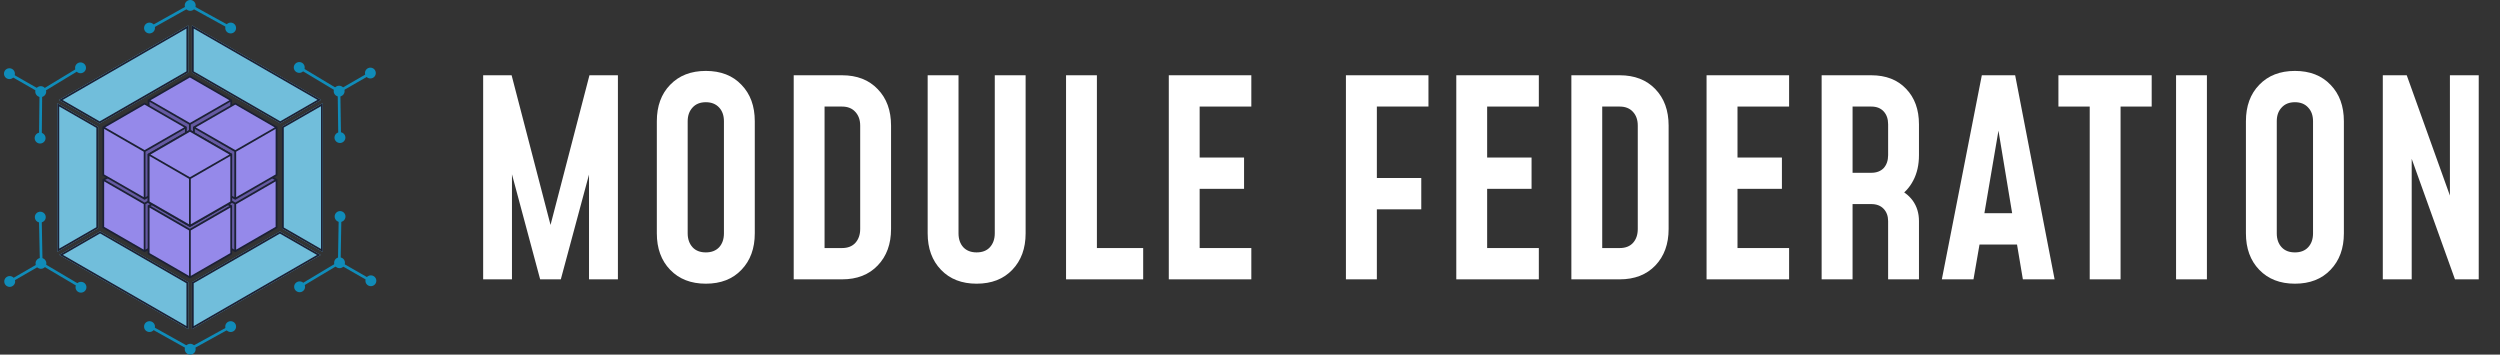 <?xml version="1.0"?>
<svg width="282" height="40" xmlns="http://www.w3.org/2000/svg" xmlns:svg="http://www.w3.org/2000/svg">
 <rect width="100%" height="100%" fill="#333333" stroke="none"/>
 <g class="layer">
  <title>Layer 1</title>
  <path clip-rule="evenodd" d="m21.52,0.5l4.57,2.52l-0.14,0.27l-4.58,-2.52l0.15,-0.27z" fill="#108CB9" fill-rule="evenodd" id="svg_1"/>
  <path d="m21.46,1.22c0.33,0 0.61,-0.27 0.61,-0.61c0,-0.34 -0.28,-0.61 -0.61,-0.61c-0.34,0 -0.62,0.27 -0.62,0.61c0,0.34 0.28,0.61 0.62,0.61z" fill="#108CB9" id="svg_2"/>
  <path d="m26.02,3.77c0.34,0 0.61,-0.27 0.61,-0.61c0,-0.34 -0.27,-0.61 -0.61,-0.61c-0.34,0 -0.61,0.27 -0.61,0.61c0,0.34 0.27,0.61 0.61,0.61z" fill="#108CB9" id="svg_3"/>
  <path clip-rule="evenodd" d="m21.52,0.77l-4.58,2.56l-0.15,-0.27l4.58,-2.56l0.15,0.27z" fill="#108CB9" fill-rule="evenodd" id="svg_4"/>
  <path d="m16.86,3.77c0.34,0 0.62,-0.27 0.62,-0.61c0,-0.34 -0.28,-0.61 -0.62,-0.61c-0.34,0 -0.61,0.27 -0.61,0.61c0,0.34 0.27,0.61 0.61,0.61z" fill="#108CB9" id="svg_5"/>
  <path clip-rule="evenodd" d="m21.37,39.23l4.58,-2.52l0.14,0.26l-4.57,2.53l-0.15,-0.27z" fill="#108CB9" fill-rule="evenodd" id="svg_6"/>
  <path d="m21.46,40c0.33,0 0.61,-0.27 0.61,-0.61c0,-0.34 -0.28,-0.61 -0.61,-0.61c-0.34,0 -0.62,0.27 -0.62,0.61c0,0.34 0.28,0.61 0.62,0.61z" fill="#108CB9" id="svg_7"/>
  <path d="m26.02,37.45c0.34,0 0.61,-0.27 0.61,-0.61c0,-0.34 -0.27,-0.61 -0.61,-0.61c-0.34,0 -0.61,0.27 -0.61,0.61c0,0.34 0.27,0.61 0.61,0.61z" fill="#108CB9" id="svg_8"/>
  <path clip-rule="evenodd" d="m21.37,39.5l-4.58,-2.56l0.15,-0.27l4.58,2.56l-0.15,0.27z" fill="#108CB9" fill-rule="evenodd" id="svg_9"/>
  <path d="m16.86,37.45c0.34,0 0.62,-0.27 0.62,-0.61c0,-0.34 -0.28,-0.61 -0.62,-0.61c-0.34,0 -0.61,0.27 -0.61,0.61c0,0.34 0.27,0.61 0.61,0.61z" fill="#108CB9" id="svg_10"/>
  <path clip-rule="evenodd" d="m4.53,10.23l4.47,-2.71l0.16,0.26l-4.47,2.71l-0.16,-0.26z" fill="#108CB9" fill-rule="evenodd" id="svg_11"/>
  <path d="m4.6,10.95c0.34,0 0.61,-0.28 0.61,-0.62c0,-0.34 -0.27,-0.61 -0.61,-0.61c-0.34,0 -0.62,0.27 -0.62,0.61c0,0.34 0.28,0.62 0.62,0.62z" fill="#108CB9" id="svg_12"/>
  <path d="m1.06,8.92c0.34,0 0.62,-0.27 0.62,-0.61c0,-0.34 -0.28,-0.61 -0.62,-0.61c-0.34,0 -0.61,0.27 -0.61,0.61c0,0.34 0.27,0.61 0.61,0.61z" fill="#108CB9" id="svg_13"/>
  <path d="m9.08,8.26c0.34,0 0.62,-0.27 0.62,-0.61c0,-0.34 -0.28,-0.61 -0.62,-0.61c-0.33,0 -0.61,0.27 -0.61,0.61c0,0.34 0.28,0.61 0.61,0.61z" fill="#108CB9" id="svg_14"/>
  <path clip-rule="evenodd" d="m4.76,10.36l-0.05,5.23l-0.31,0l0.06,-5.23l0.3,0z" fill="#108CB9" fill-rule="evenodd" id="svg_15"/>
  <path d="m4.52,16.19c0.34,0 0.62,-0.28 0.62,-0.61c0,-0.34 -0.28,-0.62 -0.62,-0.62c-0.34,0 -0.61,0.28 -0.61,0.62c0,0.33 0.27,0.61 0.61,0.61z" fill="#108CB9" id="svg_16"/>
  <path clip-rule="evenodd" d="m1.03,8.13l3.66,2.09l-0.16,0.27l-3.65,-2.09l0.15,-0.27z" fill="#108CB9" fill-rule="evenodd" id="svg_17"/>
  <path clip-rule="evenodd" d="m38.12,29.64l0.09,-5.22l0.3,0.01l-0.09,5.22l-0.3,-0.01z" fill="#108CB9" fill-rule="evenodd" id="svg_18"/>
  <path d="m38.3,30.25c0.34,0 0.61,-0.27 0.61,-0.61c0,-0.34 -0.27,-0.61 -0.61,-0.61c-0.34,0 -0.61,0.27 -0.61,0.61c0,0.34 0.27,0.61 0.61,0.61z" fill="#108CB9" id="svg_19"/>
  <path d="m41.83,32.28c0.34,0 0.62,-0.27 0.62,-0.61c0,-0.34 -0.28,-0.61 -0.62,-0.61c-0.33,0 -0.61,0.27 -0.61,0.61c0,0.34 0.28,0.61 0.61,0.61z" fill="#108CB9" id="svg_20"/>
  <path d="m38.36,25.04c0.34,0 0.61,-0.28 0.61,-0.62c0,-0.33 -0.27,-0.61 -0.61,-0.61c-0.34,0 -0.61,0.28 -0.61,0.61c0,0.34 0.27,0.62 0.61,0.62z" fill="#108CB9" id="svg_21"/>
  <path clip-rule="evenodd" d="m38.35,29.77l-4.5,2.69l-0.16,-0.26l4.5,-2.69l0.16,0.26z" fill="#108CB9" fill-rule="evenodd" id="svg_22"/>
  <path d="m33.8,32.96c0.34,0 0.61,-0.27 0.61,-0.61c0,-0.34 -0.27,-0.61 -0.61,-0.61c-0.34,0 -0.62,0.27 -0.62,0.61c0,0.34 0.28,0.61 0.62,0.61z" fill="#108CB9" id="svg_23"/>
  <path clip-rule="evenodd" d="m41.85,31.87l-3.65,-2.09l0.15,-0.27l3.66,2.1l-0.16,0.26z" fill="#108CB9" fill-rule="evenodd" id="svg_24"/>
  <path clip-rule="evenodd" d="m4.5,29.71l-0.11,-5.22l0.31,0l0.1,5.22l-0.3,0z" fill="#108CB9" fill-rule="evenodd" id="svg_25"/>
  <path d="m4.62,30.32c0.34,0 0.61,-0.27 0.61,-0.61c0,-0.34 -0.27,-0.61 -0.61,-0.61c-0.34,0 -0.61,0.27 -0.61,0.61c0,0.34 0.27,0.61 0.61,0.61z" fill="#108CB9" id="svg_26"/>
  <path d="m1.09,32.36c0.34,0 0.62,-0.27 0.62,-0.61c0,-0.34 -0.28,-0.61 -0.62,-0.61c-0.33,0 -0.61,0.27 -0.61,0.61c0,0.34 0.28,0.61 0.61,0.61z" fill="#108CB9" id="svg_27"/>
  <path d="m4.54,25.1c0.34,0 0.62,-0.27 0.62,-0.61c0,-0.34 -0.28,-0.61 -0.62,-0.61c-0.34,0 -0.61,0.27 -0.61,0.61c0,0.34 0.27,0.61 0.61,0.61z" fill="#108CB9" id="svg_28"/>
  <path clip-rule="evenodd" d="m4.73,29.58l4.51,2.67l-0.16,0.26l-4.51,-2.67l0.16,-0.26z" fill="#108CB9" fill-rule="evenodd" id="svg_29"/>
  <path d="m9.13,33.01c0.34,0 0.62,-0.27 0.62,-0.61c0,-0.34 -0.28,-0.61 -0.62,-0.61c-0.34,0 -0.61,0.27 -0.61,0.61c0,0.34 0.27,0.61 0.61,0.61z" fill="#108CB9" id="svg_30"/>
  <path clip-rule="evenodd" d="m0.92,31.69l3.65,-2.11l0.16,0.26l-3.65,2.11l-0.16,-0.26z" fill="#108CB9" fill-rule="evenodd" id="svg_31"/>
  <path clip-rule="evenodd" d="m38.16,10.43l-4.48,-2.69l0.16,-0.26l4.48,2.69l-0.16,0.26z" fill="#108CB9" fill-rule="evenodd" id="svg_32"/>
  <path d="m38.25,10.89c0.34,0 0.62,-0.27 0.62,-0.61c0,-0.34 -0.28,-0.61 -0.62,-0.61c-0.34,0 -0.61,0.27 -0.61,0.61c0,0.34 0.27,0.61 0.61,0.61z" fill="#108CB9" id="svg_33"/>
  <path d="m41.78,8.85c0.34,0 0.61,-0.27 0.61,-0.61c0,-0.34 -0.27,-0.61 -0.61,-0.61c-0.34,0 -0.61,0.27 -0.61,0.61c0,0.34 0.27,0.61 0.61,0.61z" fill="#108CB9" id="svg_34"/>
  <path d="m33.76,8.22c0.34,0 0.61,-0.27 0.61,-0.61c0,-0.34 -0.27,-0.61 -0.61,-0.61c-0.34,0 -0.62,0.27 -0.62,0.61c0,0.34 0.28,0.61 0.62,0.61z" fill="#108CB9" id="svg_35"/>
  <path clip-rule="evenodd" d="m38.39,10.3l0.08,5.23l-0.31,0.01l-0.07,-5.24l0.3,0z" fill="#108CB9" fill-rule="evenodd" id="svg_36"/>
  <path d="m38.35,16.13c0.33,0 0.61,-0.27 0.61,-0.61c0,-0.34 -0.28,-0.61 -0.61,-0.61c-0.34,0 -0.62,0.27 -0.62,0.61c0,0.34 0.28,0.61 0.62,0.61z" fill="#108CB9" id="svg_37"/>
  <path clip-rule="evenodd" d="m41.97,8.33l-3.65,2.1l-0.16,-0.26l3.65,-2.11l0.16,0.27z" fill="#108CB9" fill-rule="evenodd" id="svg_38"/>
  <path d="m26.08,11.31l-4.66,-2.69l-4.66,2.69l4.66,2.68l4.66,-2.68z" fill="#9589EA" id="svg_39"/>
  <path d="m21.42,19.36l0,-5.37l-4.66,-2.68l0,5.37l4.66,2.68z" fill="#6559A2" id="svg_40"/>
  <path d="m21.42,19.36l0,-5.37l4.66,-2.68l0,5.37l-4.66,2.68z" fill="#6559A2" id="svg_41"/>
  <path d="m21.42,8.51l-4.76,2.74l0,5.48l4.76,2.75l4.76,-2.75l0,-5.48l-4.76,-2.74zm4.46,2.8l-4.46,2.56l-4.45,-2.56l4.45,-2.57l4.46,2.57l0,0zm-9.01,0.17l4.45,2.57l0,5.13l-4.45,-2.57l0,-5.13l0,0zm4.65,7.7l0,-5.13l4.46,-2.57l0,5.13l-4.46,2.57z" fill="#1C2135" id="svg_42"/>
  <path d="m20.97,20.28l-4.66,-2.68l-4.66,2.68l4.66,2.69l4.66,-2.69z" fill="#6559A2" id="svg_43"/>
  <path d="m16.31,28.34l0,-5.37l-4.66,-2.69l0,5.37l4.66,2.69z" fill="#9589EA" id="svg_44"/>
  <path d="m16.31,28.34l0,-5.37l4.66,-2.69l0,5.37l-4.66,2.69z" fill="#6559A2" id="svg_45"/>
  <path d="m16.31,17.48l-4.76,2.75l0,5.48l4.76,2.74l4.76,-2.74l0,-5.48l-4.76,-2.75zm4.46,2.8l-4.46,2.57l-4.45,-2.56l4.45,-2.57l4.46,2.57l0,-0.01zm-9.02,0.18l4.46,2.57l0,5.13l-4.46,-2.57l0,-5.13l0,0zm4.66,7.7l0,-5.13l4.46,-2.57l0,5.13l-4.46,2.57z" fill="#1C2135" id="svg_46"/>
  <path d="m31.19,20.28l-4.65,-2.68l-4.66,2.68l4.66,2.69l4.65,-2.69z" fill="#6559A2" id="svg_47"/>
  <path d="m26.54,28.34l0,-5.37l-4.66,-2.69l0,5.37l4.66,2.69z" fill="#6559A2" id="svg_48"/>
  <path d="m26.54,28.34l0,-5.37l4.65,-2.69l0,5.37l-4.65,2.69z" fill="#9589EA" id="svg_49"/>
  <path d="m26.54,17.48l-4.77,2.75l0,5.48l4.77,2.74l4.76,-2.74l0,-5.48l-4.76,-2.75zm4.45,2.8l-4.45,2.57l-4.46,-2.56l4.46,-2.57l4.45,2.57l0,-0.01zm-9.01,0.18l4.45,2.57l0,5.13l-4.45,-2.57l0,-5.13zm4.66,7.7l0,-5.13l4.45,-2.57l0,5.13l-4.45,2.57z" fill="#1C2135" id="svg_50"/>
  <path d="m31.19,14.37l-4.65,-2.69l-4.66,2.69l4.66,2.68l4.65,-2.68z" fill="#9589EA" id="svg_51"/>
  <path d="m26.54,22.42l0,-5.37l-4.66,-2.68l0,5.37l4.66,2.68z" fill="#6559A2" id="svg_52"/>
  <path d="m26.54,22.42l0,-5.37l4.65,-2.68l0,5.37l-4.65,2.68z" fill="#9589EA" id="svg_53"/>
  <path d="m26.54,11.57l-4.77,2.74l0,5.48l4.77,2.75l4.76,-2.75l0,-5.48l-4.76,-2.74zm4.45,2.8l-4.45,2.56l-4.46,-2.56l4.46,-2.57l4.45,2.57l0,0zm-9.01,0.17l4.45,2.57l0,5.13l-4.45,-2.56l0,-5.14zm4.66,7.7l0,-5.13l4.45,-2.57l0,5.14l-4.45,2.56z" fill="#1C2135" id="svg_54"/>
  <path d="m20.97,14.37l-4.66,-2.69l-4.66,2.69l4.66,2.68l4.66,-2.68z" fill="#9589EA" id="svg_55"/>
  <path d="m16.31,22.42l0,-5.37l-4.66,-2.68l0,5.37l4.66,2.68z" fill="#9589EA" id="svg_56"/>
  <path d="m16.31,22.42l0,-5.37l4.66,-2.68l0,5.37l-4.66,2.68z" fill="#6559A2" id="svg_57"/>
  <path d="m16.31,11.57l-4.76,2.74l0,5.48l4.76,2.75l4.76,-2.75l0,-5.48l-4.76,-2.74zm4.46,2.8l-4.46,2.56l-4.45,-2.56l4.45,-2.57l4.46,2.57l0,0zm-9.02,0.17l4.46,2.57l0,5.13l-4.46,-2.56l0,-5.14l0,0zm4.66,7.7l0,-5.13l4.46,-2.57l0,5.14l-4.46,2.56z" fill="#1C2135" id="svg_58"/>
  <path d="m26.08,23.24l-4.66,-2.68l-4.66,2.68l4.66,2.69l4.66,-2.69z" fill="#6559A2" id="svg_59"/>
  <path d="m21.42,31.29l0,-5.36l-4.66,-2.69l0,5.37l4.66,2.68z" fill="#9589EA" id="svg_60"/>
  <path d="m21.42,31.29l0,-5.36l4.66,-2.69l0,5.37l-4.66,2.68z" fill="#9589EA" id="svg_61"/>
  <path d="m21.42,20.44l-4.76,2.74l0,5.49l4.76,2.74l4.76,-2.74l0,-5.49l-4.76,-2.74zm4.46,2.8l-4.46,2.57l-4.45,-2.57l4.45,-2.56l4.46,2.56l0,0zm-9.01,0.18l4.45,2.57l0,5.13l-4.45,-2.57l0,-5.13zm4.65,7.7l0,-5.13l4.46,-2.57l0,5.13l-4.46,2.57z" fill="#1C2135" id="svg_62"/>
  <path d="m26.08,17.43l-4.66,-2.69l-4.66,2.69l4.66,2.68l4.66,-2.68z" fill="#9589EA" id="svg_63"/>
  <path d="m21.42,25.48l0,-5.37l-4.66,-2.68l0,5.37l4.66,2.68z" fill="#9589EA" id="svg_64"/>
  <path d="m21.42,25.48l0,-5.37l4.66,-2.68l0,5.37l-4.66,2.68z" fill="#9589EA" id="svg_65"/>
  <path d="m21.42,25.6l-4.76,-2.74l0,-5.49l4.76,-2.74l4.76,2.74l0,5.49l-4.76,2.74zm-4.55,-2.86l4.55,2.62l4.56,-2.62l0,-5.25l-4.56,-2.63l-4.55,2.63l0,5.25l0,0z" fill="#1C2135" id="svg_66"/>
  <path d="m16.82,17.34l-0.11,0.18l4.66,2.68l0.11,-0.17l-4.66,-2.69z" fill="#1C2135" id="svg_67"/>
  <path d="m26.03,17.35l-4.65,2.68l0.1,0.18l4.66,-2.68l-0.11,-0.18z" fill="#1C2135" id="svg_68"/>
  <path d="m21.52,20.11l-0.2,0l0,5.37l0.2,0l0,-5.37z" fill="#1C2135" id="svg_69"/>
  <path d="m36.21,11.26l-14.56,-8.39l0,5.3l9.96,5.74l4.6,-2.65z" fill="#71BEDB" id="svg_70"/>
  <path d="m21.85,3.22l13.96,8.04l-4.2,2.42l-9.76,-5.63l0,-4.83zm-0.2,-0.35l0,5.3l9.96,5.74l4.61,-2.65l-14.57,-8.39l0,0z" fill="#1C2135" id="svg_71"/>
  <path d="m11.24,13.93l10,-5.76l0,-5.3l-14.6,8.41l4.6,2.65z" fill="#71BEDB" id="svg_72"/>
  <path d="m21.03,3.22l0,4.83l-9.79,5.64l-4.19,-2.41l13.98,-8.06zm0.21,-0.35l-14.6,8.41l4.6,2.65l10,-5.76l0,-5.3z" fill="#1C2135" id="svg_73"/>
  <path d="m31.81,14.27l0,11.51l4.6,2.65l0,-16.81l-4.6,2.65z" fill="#71BEDB" id="svg_74"/>
  <path d="m36.21,11.98l0,16.1l-4.2,-2.42l0,-11.27l4.2,-2.41zm0.2,-0.36l-4.6,2.65l0,11.51l4.6,2.65l0,-16.81l0,0z" fill="#1C2135" id="svg_75"/>
  <path d="m11.07,14.3l-4.6,-2.65l0,16.75l4.6,-2.65l0,-11.45z" fill="#71BEDB" id="svg_76"/>
  <path d="m6.68,12.01l4.19,2.41l0,11.21l-4.19,2.41l0,-16.03zm-0.21,-0.36l0,16.75l4.6,-2.65l0,-11.45l-4.6,-2.65z" fill="#1C2135" id="svg_77"/>
  <path d="m6.68,28.75l14.56,8.38l0,-5.3l-9.95,-5.73l-4.61,2.65z" fill="#71BEDB" id="svg_78"/>
  <path d="m11.29,26.33l9.74,5.62l0,4.83l-13.94,-8.03l4.2,-2.42zm0,-0.23l-4.61,2.65l14.56,8.38l0,-5.3l-9.95,-5.73z" fill="#1C2135" id="svg_79"/>
  <path d="m21.65,31.83l0,5.3l14.52,-8.37l-4.6,-2.65l-9.92,5.72z" fill="#71BEDB" id="svg_80"/>
  <path d="m31.57,26.35l4.19,2.41l-13.91,8.02l0,-4.83l9.72,-5.6zm0,-0.24l-9.92,5.72l0,5.3l14.52,-8.37l-4.6,-2.65z" fill="#1C2135" id="svg_81"/>
  <path d="m26.08,17.43l-4.66,-2.69l-4.66,2.69l4.66,2.68l4.66,-2.68z" fill="#9589EA" id="svg_82"/>
  <path d="m21.42,25.48l0,-5.37l-4.66,-2.68l0,5.37l4.66,2.68z" fill="#9589EA" id="svg_83"/>
  <path d="m21.42,25.48l0,-5.37l4.66,-2.68l0,5.37l-4.66,2.68z" fill="#9589EA" id="svg_84"/>
  <path d="m21.42,14.63l-4.76,2.74l0,5.49l4.76,2.74l4.76,-2.74l0,-5.49l-4.76,-2.74zm4.46,2.8l-4.46,2.56l-4.45,-2.56l4.45,-2.57l4.46,2.57l0,0zm-9.01,0.17l4.45,2.57l0,5.13l-4.45,-2.56l0,-5.14l0,0zm4.65,7.7l0,-5.13l4.46,-2.57l0,5.14l-4.46,2.56z" fill="#1C2135" id="svg_85"/>
  <path d="m54.5,31.51l0,-23.02l3.21,0l4.8,18.46l-0.82,0l4.8,-18.46l3.21,0l0,23.02l-3.26,0l0,-13.41l0.41,0.07l-3.59,13.34l-2.33,0l-3.58,-13.34l0.4,-0.07l0,13.41l-3.25,0z" fill="#ffffff" id="svg_86"/>
  <path d="m79.62,32c-1.68,0 -3.02,-0.52 -4.03,-1.57c-1,-1.04 -1.5,-2.41 -1.5,-4.11l0,-12.64c0,-1.71 0.5,-3.08 1.5,-4.11c1.01,-1.05 2.35,-1.57 4.03,-1.57c1.68,0 3.03,0.52 4.02,1.57c1,1.03 1.5,2.4 1.5,4.11l0,12.64c0,1.7 -0.5,3.07 -1.5,4.11c-0.99,1.05 -2.34,1.57 -4.02,1.57zm0,-3.53c0.63,0 1.13,-0.19 1.5,-0.58c0.36,-0.4 0.54,-0.92 0.54,-1.57l0,-12.64c0,-0.65 -0.18,-1.16 -0.54,-1.55c-0.37,-0.4 -0.87,-0.6 -1.5,-0.6c-0.64,0 -1.14,0.2 -1.5,0.6c-0.36,0.39 -0.55,0.9 -0.55,1.55l0,12.64c0,0.65 0.19,1.17 0.55,1.57c0.36,0.39 0.86,0.58 1.5,0.58z" fill="#ffffff" id="svg_87"/>
  <path d="m89.53,31.51l0,-23.02l5.45,0c1.69,0 3.03,0.52 4.03,1.57c1,1.03 1.5,2.4 1.5,4.11l0,11.66c0,1.7 -0.5,3.07 -1.5,4.11c-1,1.05 -2.34,1.57 -4.03,1.57l-5.45,0zm3.48,-3.53l1.97,0c0.64,0 1.14,-0.19 1.5,-0.58c0.36,-0.4 0.55,-0.92 0.55,-1.57l0,-11.66c0,-0.65 -0.19,-1.16 -0.55,-1.55c-0.36,-0.4 -0.86,-0.6 -1.5,-0.6l-1.97,0l0,15.96z" fill="#ffffff" id="svg_88"/>
  <path d="m115.69,8.49l0,17.83c0,1.7 -0.5,3.07 -1.5,4.11c-1,1.05 -2.34,1.57 -4.03,1.57c-1.67,0 -3.02,-0.52 -4.02,-1.57c-1,-1.04 -1.5,-2.41 -1.5,-4.11l0,-17.83l3.48,0l0,17.83c0,0.65 0.18,1.17 0.54,1.57c0.37,0.39 0.87,0.58 1.5,0.58c0.64,0 1.14,-0.19 1.5,-0.58c0.36,-0.4 0.55,-0.92 0.55,-1.57l0,-17.83l3.48,0z" fill="#ffffff" id="svg_89"/>
  <path d="m123.73,8.49l0,19.49l5.22,0l0,3.53l-8.7,0l0,-23.02l3.48,0z" fill="#ffffff" id="svg_90"/>
  <path d="m141.15,8.49l0,3.53l-5.83,0l0,5.75l5.01,0l0,3.53l-5.01,0l0,6.68l5.83,0l0,3.53l-9.31,0l0,-23.02l9.31,0z" fill="#ffffff" id="svg_91"/>
  <path d="m151.82,31.51l0,-23.02l9.31,0l0,3.53l-5.82,0l0,8.06l5.01,0l0,3.53l-5.01,0l0,7.9l-3.49,0z" fill="#ffffff" id="svg_92"/>
  <path d="m173.58,8.49l0,3.53l-5.83,0l0,5.75l5.01,0l0,3.53l-5.01,0l0,6.68l5.83,0l0,3.53l-9.31,0l0,-23.02l9.31,0z" fill="#ffffff" id="svg_93"/>
  <path d="m177.25,31.51l0,-23.02l5.45,0c1.68,0 3.03,0.52 4.03,1.57c0.99,1.03 1.49,2.4 1.49,4.11l0,11.66c0,1.7 -0.5,3.07 -1.49,4.11c-1,1.05 -2.35,1.57 -4.03,1.57l-5.45,0zm3.48,-3.53l1.97,0c0.64,0 1.14,-0.19 1.5,-0.58c0.36,-0.4 0.54,-0.92 0.54,-1.57l0,-11.66c0,-0.65 -0.18,-1.16 -0.54,-1.55c-0.36,-0.4 -0.86,-0.6 -1.5,-0.6l-1.97,0l0,15.96z" fill="#ffffff" id="svg_94"/>
  <path d="m201.81,8.49l0,3.53l-5.82,0l0,5.75l5.01,0l0,3.53l-5.01,0l0,6.68l5.82,0l0,3.53l-9.31,0l0,-23.02l9.31,0z" fill="#ffffff" id="svg_95"/>
  <path d="m205.48,31.51l0,-23.02l5.6,0c1.65,0 2.96,0.51 3.92,1.52c0.97,1 1.46,2.34 1.46,4.01l0,3.48c0,1.08 -0.21,2.03 -0.64,2.85c-0.42,0.82 -1.03,1.47 -1.81,1.95l-0.25,-1.12c0.86,0.32 1.52,0.8 1.99,1.44c0.47,0.65 0.71,1.42 0.71,2.32l0,6.57l-3.48,0l0,-6.57c0,-0.57 -0.17,-1.03 -0.5,-1.38c-0.34,-0.36 -0.8,-0.54 -1.4,-0.54l-2.11,0l0,8.49l-3.49,0zm3.49,-12.02l2.11,0c0.6,0 1.06,-0.18 1.4,-0.53c0.33,-0.37 0.5,-0.86 0.5,-1.46l0,-3.48c0,-0.61 -0.17,-1.09 -0.5,-1.45c-0.34,-0.37 -0.8,-0.55 -1.4,-0.55l-2.11,0l0,7.47z" fill="#ffffff" id="svg_96"/>
  <path d="m219.04,31.51l4.51,-23.02l3.76,0l4.45,23.02l-3.58,0l-0.66,-3.93l-4.23,0l-0.68,3.93l-3.57,0zm4.8,-7.46l3.13,0l-1.78,-10.74l0.48,0l-1.83,10.74z" fill="#ffffff" id="svg_97"/>
  <path d="m235.72,31.51l0,-19.49l-3.53,0l0,-3.53l10.52,0l0,3.53l-3.51,0l0,19.49l-3.48,0z" fill="#ffffff" id="svg_98"/>
  <path d="m248.94,31.51l-3.48,0l0,-23.02l3.48,0l0,23.02z" fill="#ffffff" id="svg_99"/>
  <path d="m258.87,32c-1.68,0 -3.02,-0.52 -4.03,-1.57c-1,-1.04 -1.5,-2.41 -1.5,-4.11l0,-12.64c0,-1.71 0.5,-3.08 1.5,-4.11c1.01,-1.05 2.35,-1.57 4.03,-1.57c1.68,0 3.02,0.52 4.02,1.57c1,1.03 1.5,2.4 1.5,4.11l0,12.64c0,1.7 -0.5,3.07 -1.5,4.11c-1,1.05 -2.34,1.57 -4.02,1.57zm0,-3.53c0.63,0 1.13,-0.19 1.49,-0.58c0.37,-0.4 0.55,-0.92 0.55,-1.57l0,-12.64c0,-0.65 -0.18,-1.16 -0.55,-1.55c-0.36,-0.4 -0.86,-0.6 -1.49,-0.6c-0.64,0 -1.14,0.2 -1.5,0.6c-0.37,0.39 -0.55,0.9 -0.55,1.55l0,12.64c0,0.65 0.18,1.17 0.55,1.57c0.36,0.39 0.86,0.58 1.5,0.58z" fill="#ffffff" id="svg_100"/>
  <path d="m268.78,31.51l0,-23.02l2.7,0l5.81,16.19l-0.94,0.05l0,-16.24l3.25,0l0,23.02l-2.68,0l-5.82,-16.21l0.94,-0.04l0,16.25l-3.26,0z" fill="#ffffff" id="svg_101"/>
 </g>
</svg>